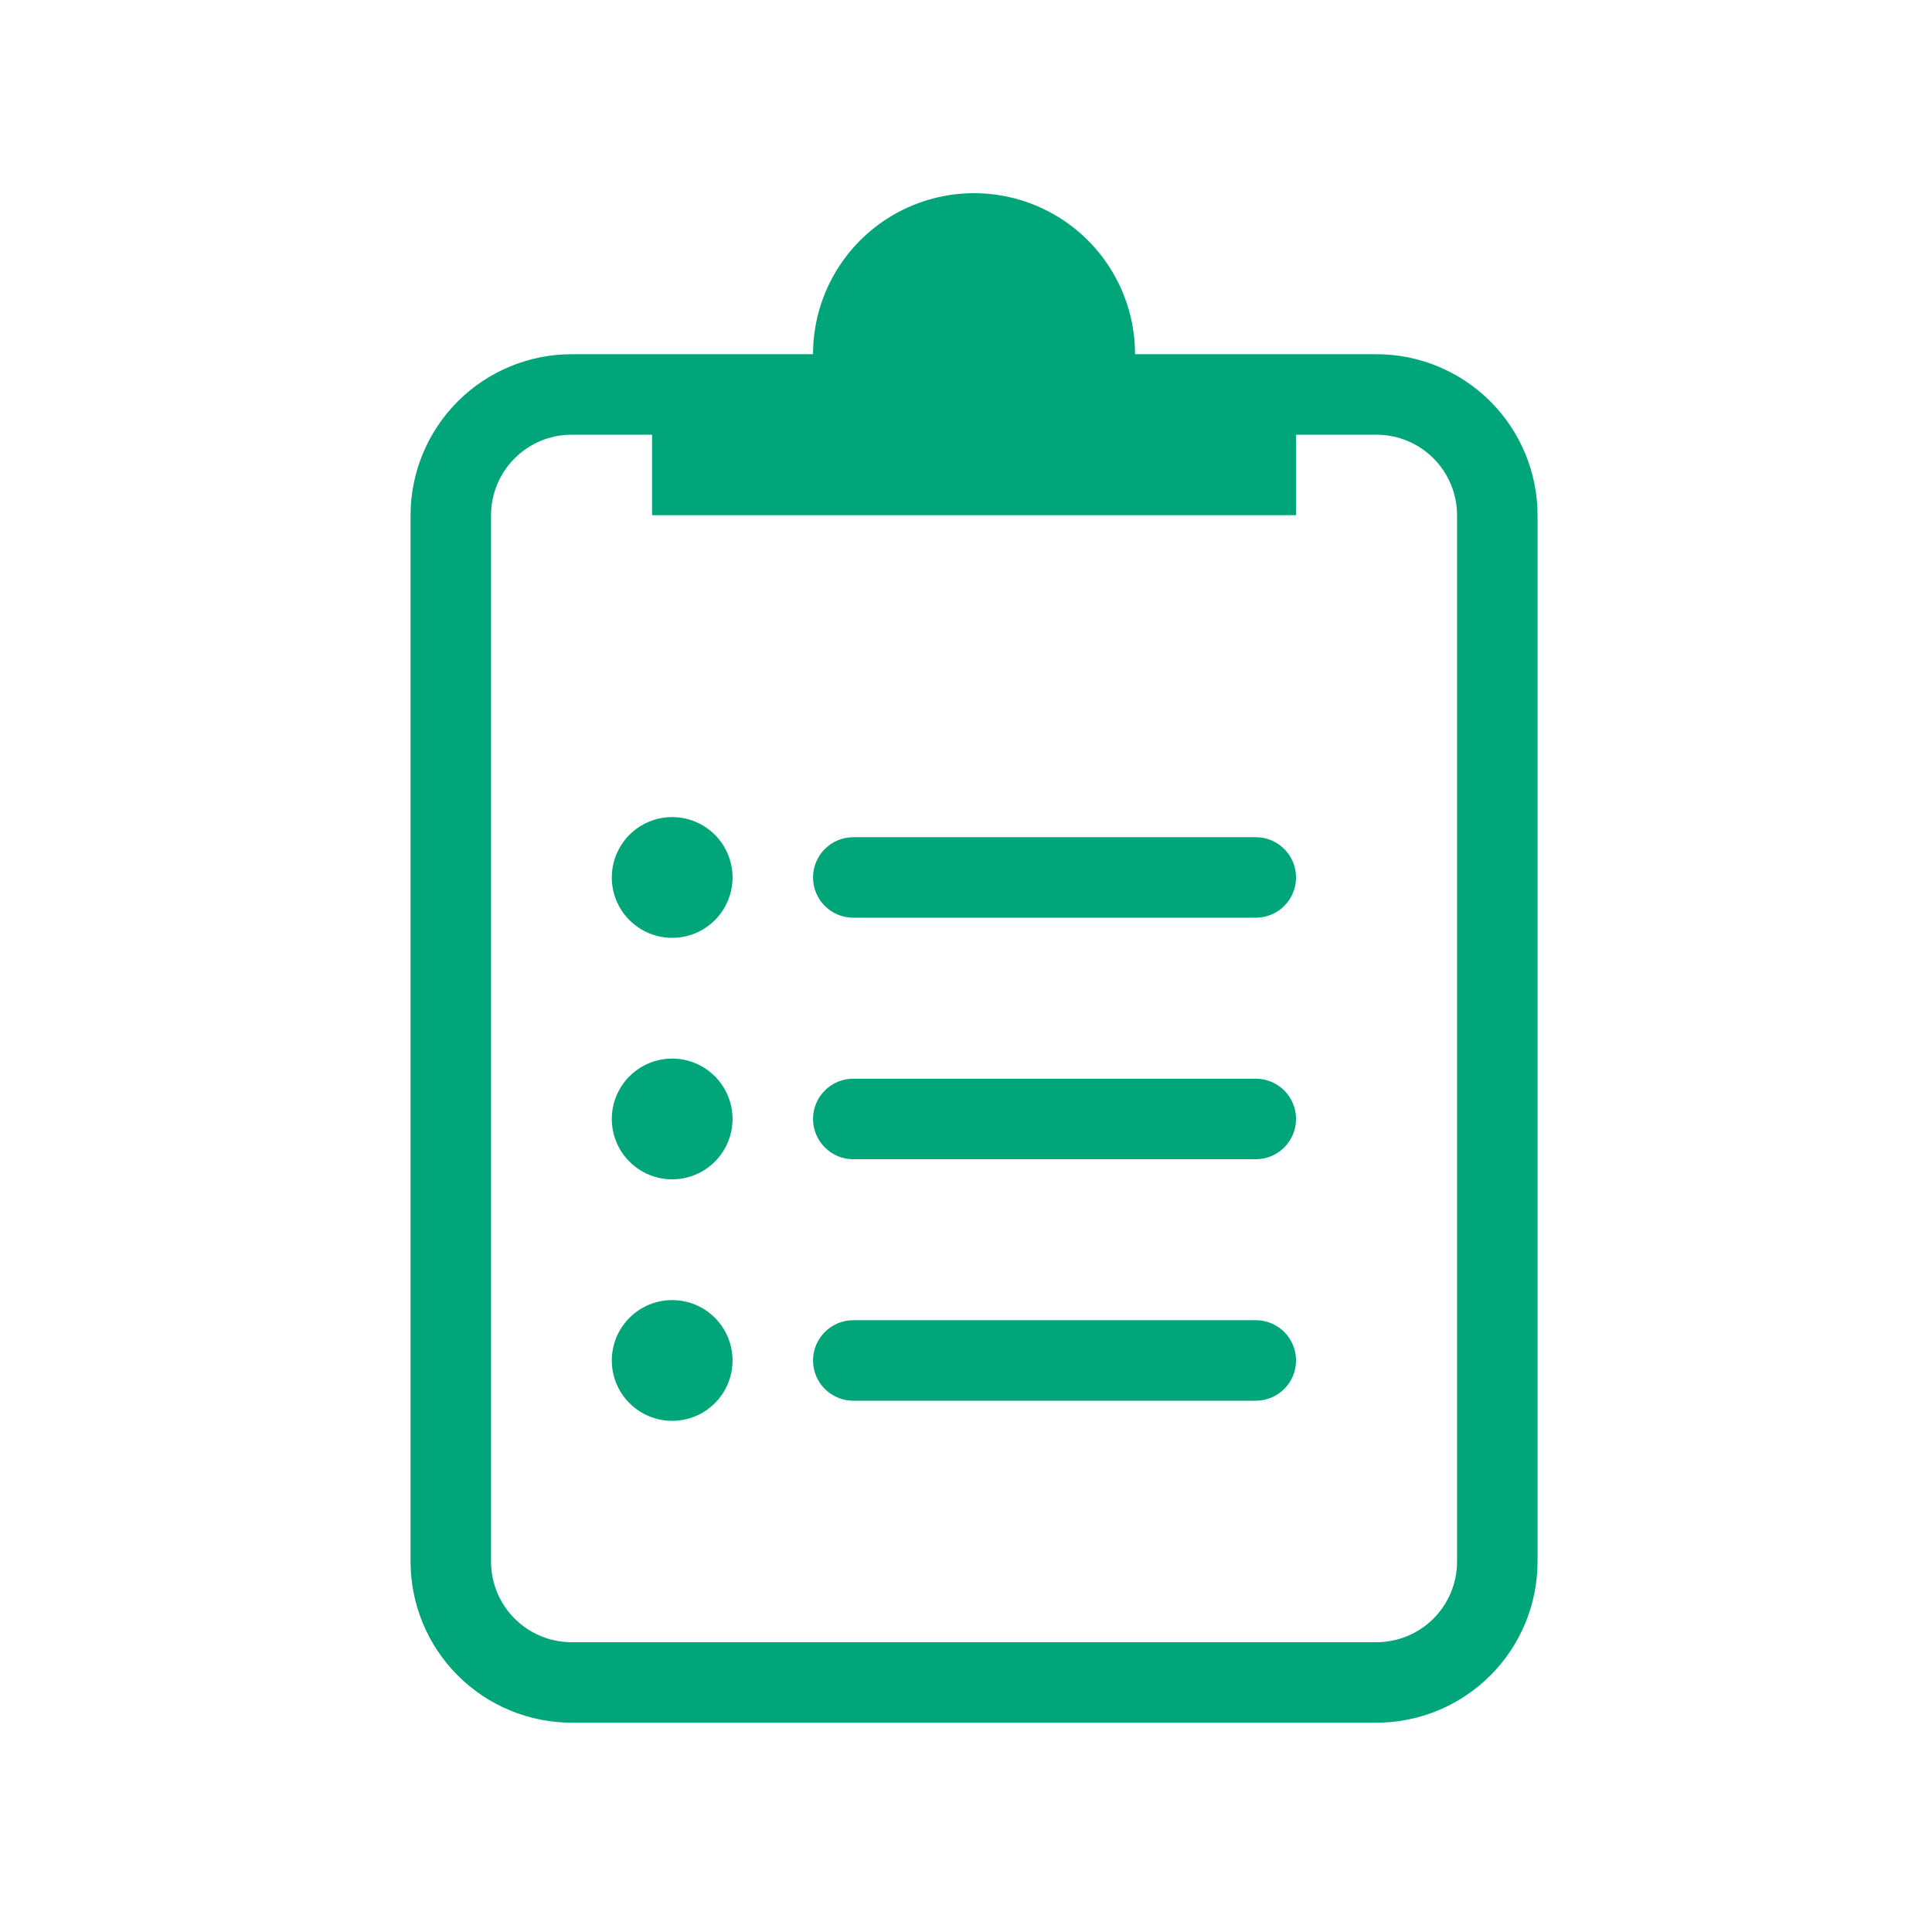 <svg width="80" height="80" viewBox="0 0 80 80" fill="none" xmlns="http://www.w3.org/2000/svg">
<path d="M57 14.667H47C47 12.285 45.729 10.084 43.666 8.893C41.604 7.702 39.062 7.702 37 8.893C34.937 10.084 33.666 12.285 33.666 14.667H23.666C21.899 14.669 20.204 15.372 18.955 16.621C17.705 17.871 17.002 19.566 17 21.333V64.666C17.002 66.434 17.705 68.128 18.955 69.378C20.204 70.628 21.899 71.331 23.666 71.333H57.001C58.768 71.331 60.463 70.628 61.712 69.378C62.962 68.128 63.665 66.434 63.667 64.666V21.333C63.665 19.566 62.962 17.871 61.712 16.621C60.463 15.372 58.768 14.669 57.001 14.667H57ZM60.333 64.667C60.332 65.55 59.981 66.398 59.356 67.023C58.731 67.648 57.883 67.999 57 68H23.666C22.782 67.999 21.935 67.648 21.31 67.023C20.685 66.398 20.334 65.55 20.333 64.667V21.334C20.334 20.45 20.685 19.603 21.31 18.978C21.935 18.353 22.782 18.001 23.666 18.001H27V21.334H53.667L53.666 18.001H57C57.883 18.001 58.731 18.353 59.356 18.978C59.981 19.603 60.332 20.45 60.333 21.334L60.333 64.667ZM53.666 36.334C53.667 36.776 53.491 37.2 53.179 37.512C52.866 37.825 52.442 38.001 52 38.001H35.333C34.413 38.001 33.666 37.254 33.666 36.334C33.666 35.413 34.413 34.667 35.333 34.667H52C52.442 34.667 52.866 34.842 53.179 35.155C53.491 35.468 53.667 35.892 53.666 36.334ZM53.666 46.334C53.667 46.776 53.491 47.2 53.179 47.512C52.866 47.825 52.442 48.001 52 48.001H35.333C34.413 48.001 33.666 47.254 33.666 46.334C33.666 45.413 34.413 44.667 35.333 44.667H52C52.442 44.667 52.866 44.842 53.179 45.155C53.491 45.468 53.667 45.892 53.666 46.334ZM53.666 56.334C53.667 56.776 53.491 57.2 53.179 57.512C52.866 57.825 52.442 58.001 52 58.001H35.333C34.413 58.001 33.666 57.254 33.666 56.334C33.666 55.413 34.413 54.667 35.333 54.667H52C52.442 54.667 52.866 54.842 53.179 55.155C53.491 55.468 53.667 55.892 53.666 56.334ZM30.333 36.334C30.333 36.997 30.07 37.633 29.601 38.102C29.133 38.57 28.496 38.834 27.833 38.834C27.171 38.834 26.534 38.57 26.066 38.102C25.597 37.633 25.333 36.997 25.333 36.334C25.333 35.671 25.597 35.035 26.066 34.566C26.534 34.097 27.171 33.834 27.833 33.834C28.496 33.834 29.133 34.097 29.601 34.566C30.07 35.035 30.333 35.671 30.333 36.334ZM30.333 46.334C30.333 46.997 30.07 47.633 29.601 48.102C29.133 48.57 28.496 48.834 27.833 48.834C27.171 48.834 26.534 48.57 26.066 48.102C25.597 47.633 25.333 46.997 25.333 46.334C25.333 45.671 25.597 45.035 26.066 44.566C26.534 44.097 27.171 43.834 27.833 43.834C28.496 43.834 29.133 44.097 29.601 44.566C30.07 45.035 30.333 45.671 30.333 46.334ZM30.333 56.334C30.333 56.997 30.07 57.633 29.601 58.102C29.133 58.57 28.496 58.834 27.833 58.834C27.171 58.834 26.534 58.57 26.066 58.102C25.597 57.633 25.333 56.997 25.333 56.334C25.333 55.671 25.597 55.035 26.066 54.566C26.534 54.097 27.171 53.834 27.833 53.834C28.496 53.834 29.133 54.097 29.601 54.566C30.07 55.035 30.333 55.671 30.333 56.334Z" fill="#00A67A"/>
</svg>
